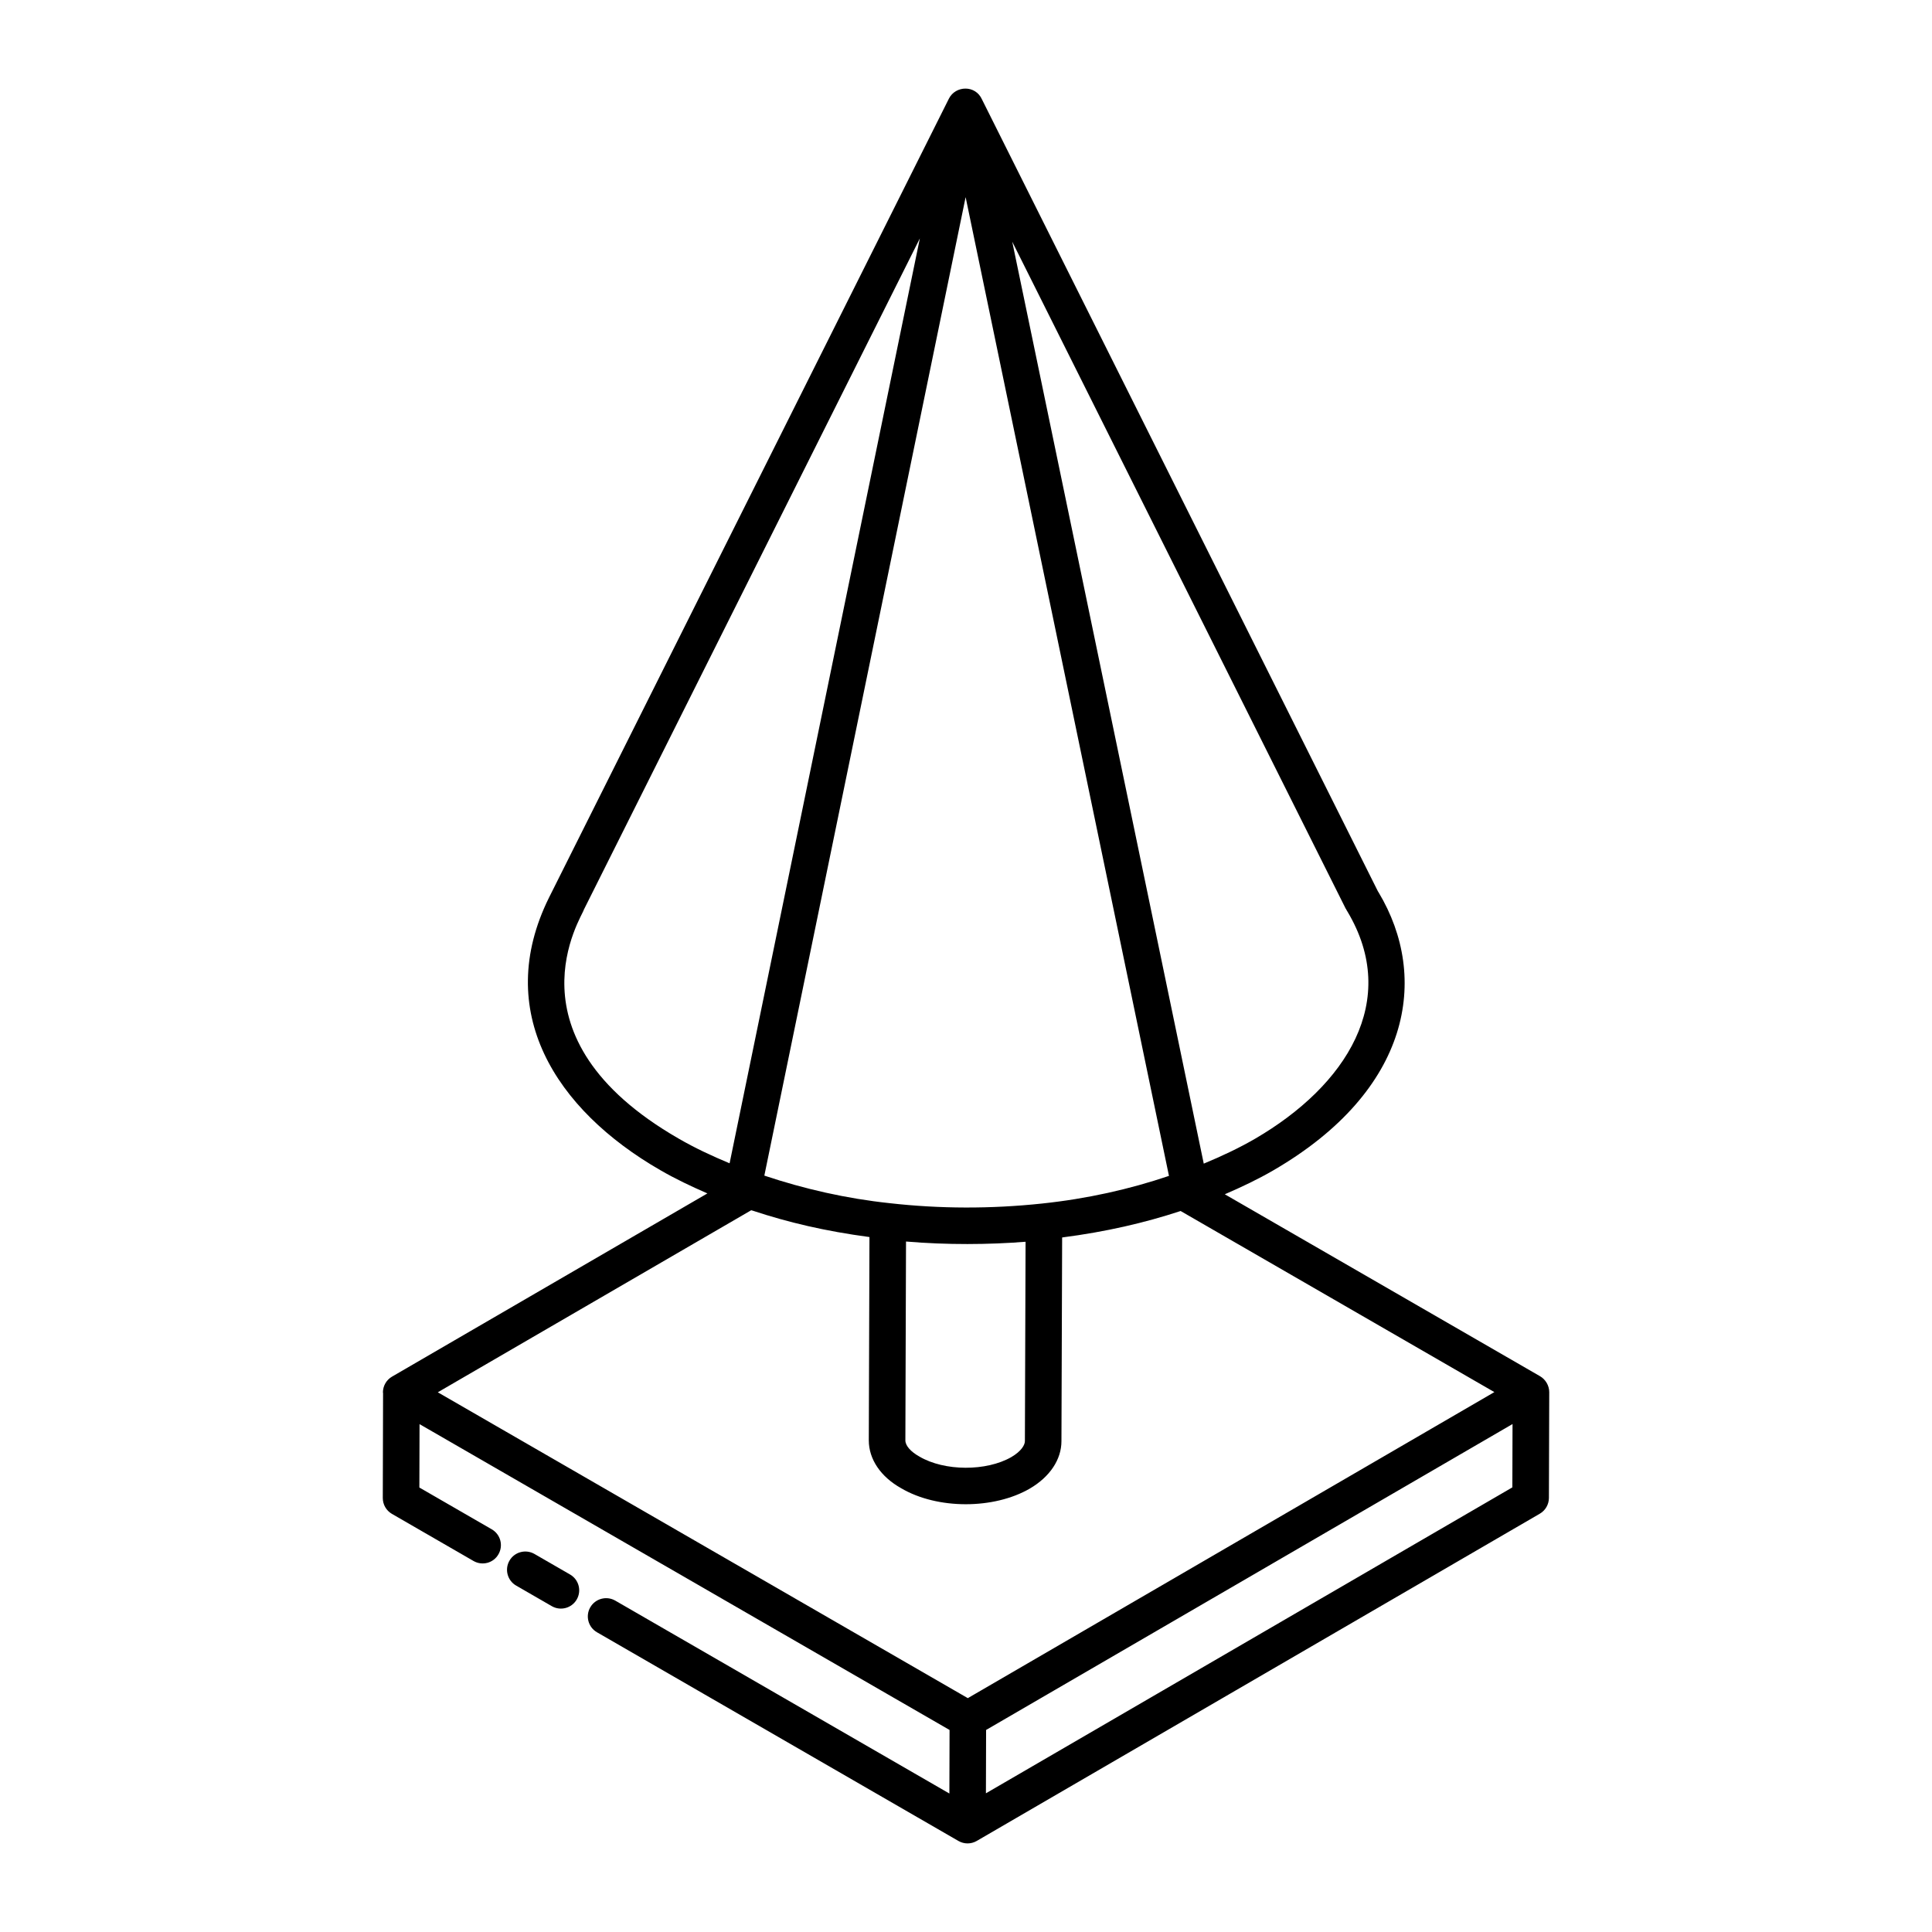 <?xml version="1.0" encoding="UTF-8"?>
<!-- Uploaded to: ICON Repo, www.iconrepo.com, Generator: ICON Repo Mixer Tools -->
<svg fill="#000000" width="800px" height="800px" version="1.1" viewBox="144 144 512 512" xmlns="http://www.w3.org/2000/svg">
 <g>
  <path d="m247.86 545.19 21.621 12.484c2.328 1.336 5.289 0.559 6.613-1.773 1.344-2.316 0.547-5.281-1.77-6.617l-19.188-11.078 0.047-16.797c14.367 8.289-52.035-30.027 140.46 81.051l-0.047 16.84-88.551-51.125c-2.309-1.324-5.281-0.535-6.613 1.773-1.344 2.316-0.547 5.281 1.77 6.617l95.797 55.309c1.496 0.863 3.332 0.867 4.836 0 0.004 0 0.004-0.004 0.008-0.008 0.004-0.004 0.008 0 0.012-0.004l149.21-86.715c1.484-0.859 2.402-2.449 2.414-4.172l0.086-28.012c0.008-1.754-0.977-3.406-2.441-4.254l-83.539-48.215c4.481-1.93 8.84-4 12.898-6.359 36.461-21.199 41.41-51.062 27.863-73.641-0.059-0.086-0.113-0.176-0.172-0.262l-104.92-209.85c-1.738-3.938-7.039-3.731-8.785-0.238l-106.02 211.82c-14.77 29.953 1.59 56.062 29.605 72.176 3.914 2.266 8.109 4.258 12.414 6.129l-83.574 48.551c-1.496 0.867-2.414 2.465-2.414 4.195 0 0.051 0.035 0.09 0.039 0.141l-0.074 27.824c-0.004 1.734 0.914 3.34 2.418 4.211zm296.93-7.019-139.51 81.074 0.047-16.789 139.51-81.07zm-4.769-25.25-139.54 81.105c-14.367-8.289 52.039 30.027-140.46-81.055l83.051-48.242c0.121 0.043 0.254 0.062 0.375 0.102 9.578 3.16 19.312 5.445 30.969 7l-0.176 53.867c0 5.019 3.16 9.668 8.582 12.699 4.789 2.824 10.945 4.238 17.125 4.238 6.082 0 12.168-1.375 16.938-4.133 5.348-3.121 8.41-7.719 8.41-12.594l0.184-53.969c11.629-1.504 21.84-3.871 31.398-7.012zm-140.12-316.68 53.887 259.38c-10.418 3.535-21.676 6.062-33.648 7.328-13.539 1.441-27.09 1.406-40.355-0.094-11.473-1.219-22.598-3.754-33.227-7.305zm15.887 276.84-0.18 52.816c0 1.035-0.945 2.691-3.586 4.238-6.613 3.812-17.723 3.789-24.371-0.133-2.328-1.301-3.719-2.906-3.719-4.281l0.172-52.707c10.867 0.926 21.973 0.832 31.684 0.066zm84.891-88.238c0.121 0.262 0.266 0.512 0.418 0.746 14.066 23.578-0.316 46.121-24.477 60.18-4.262 2.477-8.859 4.633-13.613 6.606l-50.754-244.32 88.398 176.8zm-201.97 0.262 89.062-177.93-50.422 245.11c-4.695-1.953-9.242-4.082-13.461-6.523-46.977-27.02-25.453-59.098-25.18-60.652z"/>
  <path d="m285.63 555.81c-2.309-1.32-5.281-0.543-6.613 1.773-1.344 2.316-0.547 5.281 1.77 6.617l9.441 5.449c2.34 1.344 5.297 0.523 6.613-1.773 1.344-2.316 0.547-5.281-1.77-6.617z"/>
 </g>
</svg>